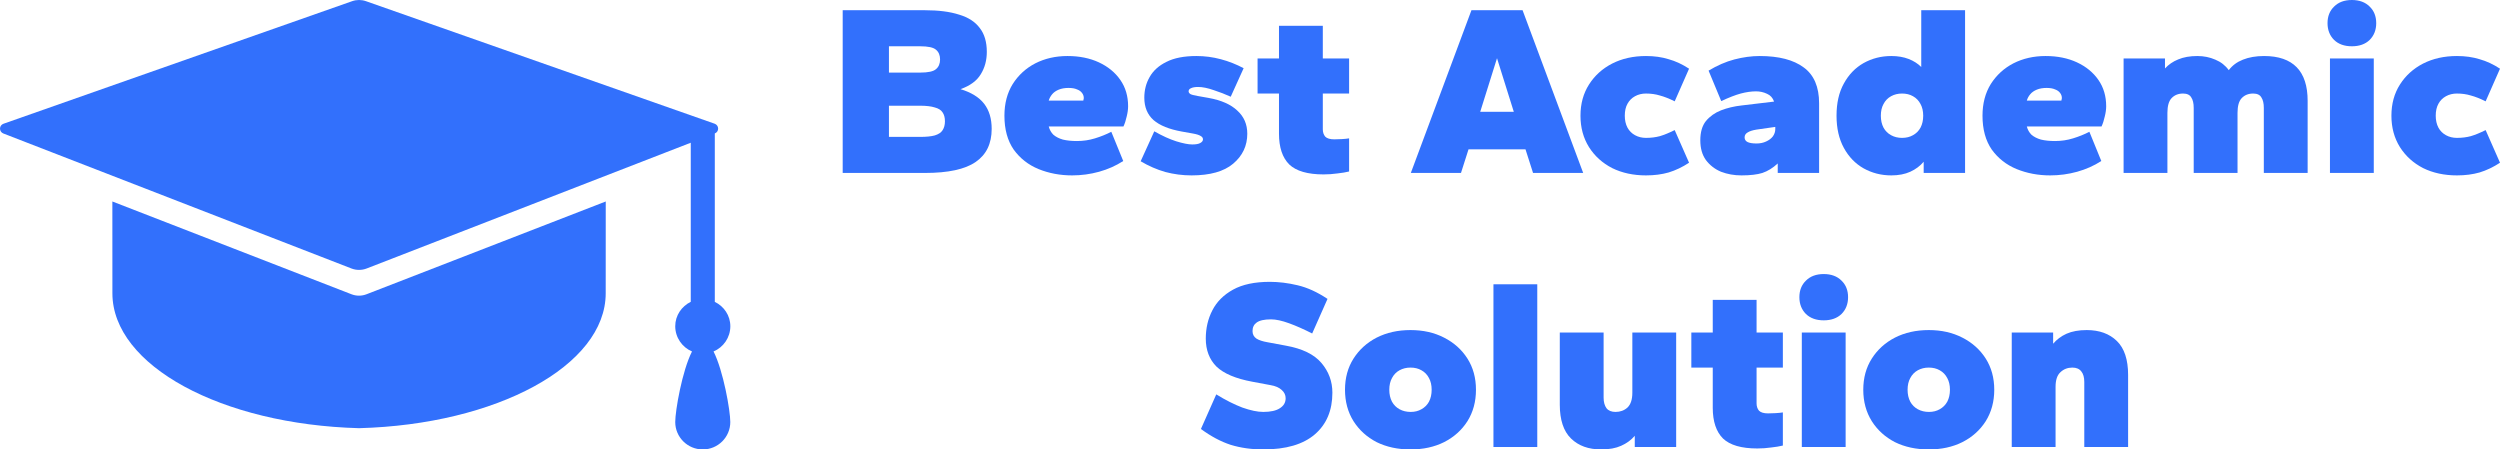 <svg xmlns="http://www.w3.org/2000/svg" width="178" height="32" viewBox="0 0 178 32" fill="none"><path d="M52 23.23C52 22.457 51.543 21.811 50.894 21.492V9.502C51.041 9.446 51.133 9.307 51.131 9.153C51.131 8.998 51.029 8.861 50.887 8.81L26.056 0.084C25.739 -0.028 25.392 -0.028 25.073 0.084L0.246 8.812C0.1 8.862 0.002 8.999 2.11928e-05 9.154C-0.002 9.309 0.092 9.448 0.236 9.503L25.029 19.118C25.374 19.25 25.755 19.25 26.101 19.118L49.182 10.162V21.49C48.533 21.808 48.077 22.459 48.077 23.227C48.077 24.029 48.568 24.726 49.27 25.024C48.568 26.405 48.077 29.239 48.077 30.048C48.077 31.126 48.956 32 50.038 32C51.118 32 51.997 31.126 51.997 30.048C51.997 29.239 51.504 26.405 50.804 25.024C51.507 24.729 52 24.032 52 23.23Z" fill="#3270FC"></path><path d="M8 14.345C8.002 17.11 8.003 20.365 8.003 20.882C8.003 26.032 15.783 30.224 25.565 30.487C35.346 30.224 43.126 26.037 43.126 20.882C43.126 20.368 43.126 17.112 43.129 14.345L26.097 20.951C25.752 21.084 25.37 21.084 25.025 20.951L8 14.345Z" fill="#3270FC"></path><path d="M60 12.314V0.728H65.859C66.829 0.728 67.638 0.833 68.285 1.041C68.944 1.237 69.435 1.555 69.759 1.995C70.094 2.422 70.261 2.989 70.261 3.694C70.261 4.296 70.117 4.827 69.828 5.29C69.551 5.752 69.071 6.105 68.389 6.348C69.152 6.579 69.713 6.926 70.071 7.389C70.429 7.851 70.608 8.447 70.608 9.175C70.608 10.227 70.227 11.014 69.464 11.534C68.713 12.054 67.511 12.314 65.859 12.314H60ZM63.293 9.747H65.512C65.951 9.747 66.298 9.713 66.552 9.643C66.818 9.562 67.003 9.441 67.107 9.279C67.222 9.106 67.28 8.892 67.28 8.637C67.28 8.371 67.222 8.158 67.107 7.996C67.003 7.834 66.818 7.718 66.552 7.649C66.298 7.568 65.951 7.527 65.512 7.527H63.293V9.747ZM63.293 5.169H65.512C66.078 5.169 66.454 5.088 66.639 4.926C66.835 4.764 66.933 4.533 66.933 4.232C66.933 3.931 66.835 3.7 66.639 3.538C66.454 3.376 66.078 3.295 65.512 3.295H63.293V5.169Z" fill="#3270FC"></path><path d="M76.334 12.488C75.479 12.488 74.682 12.338 73.942 12.037C73.214 11.736 72.625 11.274 72.174 10.649C71.735 10.013 71.515 9.21 71.515 8.238C71.515 7.371 71.712 6.62 72.105 5.984C72.509 5.348 73.046 4.856 73.717 4.509C74.398 4.163 75.161 3.989 76.005 3.989C76.848 3.989 77.594 4.139 78.241 4.44C78.888 4.741 79.396 5.157 79.766 5.689C80.136 6.221 80.321 6.845 80.321 7.562C80.321 7.793 80.286 8.042 80.217 8.308C80.159 8.574 80.084 8.805 79.991 9.002H74.67C74.728 9.233 74.838 9.429 74.999 9.591C75.173 9.742 75.398 9.857 75.675 9.938C75.964 10.008 76.299 10.042 76.681 10.042C77.12 10.042 77.547 9.979 77.963 9.851C78.379 9.724 78.766 9.568 79.125 9.383L79.974 11.464C79.454 11.8 78.882 12.054 78.258 12.228C77.634 12.401 76.993 12.488 76.334 12.488ZM74.67 7.163H77.131C77.143 7.128 77.149 7.1 77.149 7.076C77.16 7.042 77.166 7.013 77.166 6.99C77.166 6.851 77.126 6.73 77.045 6.625C76.964 6.51 76.843 6.423 76.681 6.365C76.531 6.296 76.328 6.261 76.074 6.261C75.808 6.261 75.577 6.302 75.381 6.383C75.184 6.464 75.028 6.573 74.913 6.712C74.797 6.851 74.716 7.001 74.67 7.163Z" fill="#3270FC"></path><path d="M84.837 12.488C84.202 12.488 83.578 12.407 82.965 12.245C82.365 12.072 81.781 11.817 81.215 11.482L82.185 9.349C82.752 9.672 83.272 9.909 83.745 10.06C84.231 10.21 84.612 10.285 84.889 10.285C85.155 10.285 85.346 10.25 85.461 10.181C85.588 10.112 85.652 10.025 85.652 9.921C85.652 9.817 85.594 9.736 85.479 9.678C85.375 9.609 85.19 9.551 84.924 9.505L84.144 9.366C83.243 9.204 82.573 8.932 82.133 8.551C81.694 8.158 81.475 7.626 81.475 6.955C81.475 6.412 81.602 5.92 81.856 5.481C82.11 5.03 82.509 4.671 83.052 4.405C83.595 4.128 84.306 3.989 85.184 3.989C85.773 3.989 86.351 4.064 86.917 4.215C87.484 4.365 88.027 4.579 88.547 4.856L87.628 6.886C87.247 6.712 86.842 6.556 86.415 6.417C85.987 6.267 85.617 6.192 85.305 6.192C85.086 6.192 84.918 6.221 84.803 6.279C84.687 6.325 84.629 6.4 84.629 6.504C84.629 6.573 84.67 6.637 84.751 6.695C84.832 6.741 85.005 6.787 85.271 6.834L86.051 6.972C86.952 7.134 87.634 7.435 88.096 7.874C88.57 8.302 88.807 8.851 88.807 9.522C88.807 10.378 88.472 11.089 87.801 11.655C87.143 12.21 86.155 12.488 84.837 12.488Z" fill="#3270FC"></path><path d="M94.236 12.418C93.104 12.418 92.289 12.181 91.792 11.707C91.307 11.222 91.064 10.493 91.064 9.522V6.66H89.539V4.163H91.064V1.838H94.184V4.163H96.056V6.66H94.184V9.21C94.184 9.418 94.242 9.591 94.358 9.73C94.485 9.857 94.698 9.921 94.999 9.921C95.149 9.921 95.328 9.915 95.536 9.904C95.744 9.892 95.918 9.875 96.056 9.851V12.21C95.825 12.268 95.548 12.314 95.224 12.349C94.901 12.395 94.571 12.418 94.236 12.418Z" fill="#3270FC"></path><path d="M100.451 12.314L104.767 0.728H108.407L112.723 12.314H109.153L108.615 10.632H104.559L104.022 12.314H100.451ZM105.391 7.961H107.783L106.587 4.145L105.391 7.961Z" fill="#3270FC"></path><path d="M117.193 12.488C116.292 12.488 115.488 12.314 114.784 11.967C114.09 11.609 113.541 11.112 113.137 10.476C112.732 9.828 112.53 9.083 112.53 8.238C112.53 7.394 112.732 6.654 113.137 6.018C113.541 5.382 114.09 4.885 114.784 4.527C115.488 4.168 116.292 3.989 117.193 3.989C117.782 3.989 118.32 4.064 118.805 4.215C119.302 4.353 119.787 4.579 120.261 4.891L119.238 7.215C118.845 7.019 118.493 6.88 118.181 6.799C117.88 6.706 117.551 6.66 117.193 6.66C116.904 6.66 116.644 6.724 116.413 6.851C116.182 6.978 116.003 7.157 115.876 7.389C115.748 7.62 115.685 7.903 115.685 8.238C115.685 8.562 115.748 8.846 115.876 9.088C116.003 9.32 116.182 9.499 116.413 9.626C116.644 9.753 116.904 9.817 117.193 9.817C117.551 9.817 117.88 9.776 118.181 9.695C118.493 9.603 118.845 9.458 119.238 9.262L120.261 11.586C119.787 11.898 119.302 12.129 118.805 12.28C118.32 12.418 117.782 12.488 117.193 12.488Z" fill="#3270FC"></path><path d="M123.991 12.488C123.471 12.488 122.986 12.401 122.535 12.228C122.096 12.043 121.738 11.765 121.46 11.395C121.194 11.025 121.062 10.557 121.062 9.99C121.062 9.412 121.194 8.955 121.46 8.62C121.738 8.285 122.096 8.03 122.535 7.857C122.986 7.683 123.471 7.568 123.991 7.51L126.314 7.233C126.221 6.967 126.054 6.782 125.811 6.678C125.568 6.562 125.308 6.504 125.031 6.504C124.696 6.504 124.332 6.556 123.939 6.66C123.558 6.764 123.095 6.943 122.552 7.198L121.651 5.03C122.263 4.66 122.876 4.394 123.488 4.232C124.112 4.07 124.713 3.989 125.291 3.989C126.655 3.989 127.7 4.261 128.428 4.804C129.156 5.336 129.52 6.186 129.52 7.354V12.314H126.574V11.638C126.227 11.962 125.863 12.187 125.482 12.314C125.112 12.43 124.615 12.488 123.991 12.488ZM125.066 10.216C125.32 10.216 125.545 10.169 125.742 10.077C125.95 9.984 126.111 9.863 126.227 9.713C126.342 9.551 126.4 9.377 126.4 9.192V9.036L125.066 9.227C124.777 9.273 124.563 9.343 124.424 9.435C124.286 9.516 124.216 9.632 124.216 9.782C124.216 9.932 124.286 10.042 124.424 10.112C124.563 10.181 124.777 10.216 125.066 10.216Z" fill="#3270FC"></path><path d="M134.661 12.488C133.944 12.488 133.286 12.32 132.685 11.985C132.096 11.649 131.628 11.164 131.281 10.528C130.934 9.892 130.761 9.129 130.761 8.238C130.761 7.337 130.934 6.573 131.281 5.949C131.628 5.313 132.096 4.827 132.685 4.492C133.286 4.157 133.944 3.989 134.661 3.989C135.123 3.989 135.533 4.059 135.892 4.197C136.25 4.336 136.55 4.527 136.793 4.77V0.728H139.913V12.314H136.966V11.517C136.712 11.817 136.394 12.054 136.013 12.228C135.632 12.401 135.181 12.488 134.661 12.488ZM135.424 9.817C135.724 9.817 135.984 9.753 136.204 9.626C136.435 9.499 136.614 9.32 136.741 9.088C136.868 8.846 136.932 8.562 136.932 8.238C136.932 7.915 136.868 7.637 136.741 7.406C136.614 7.163 136.435 6.978 136.204 6.851C135.984 6.724 135.724 6.66 135.424 6.66C135.135 6.66 134.875 6.724 134.644 6.851C134.412 6.978 134.233 7.163 134.106 7.406C133.979 7.637 133.916 7.915 133.916 8.238C133.916 8.562 133.979 8.846 134.106 9.088C134.233 9.32 134.412 9.499 134.644 9.626C134.875 9.753 135.135 9.817 135.424 9.817Z" fill="#3270FC"></path><path d="M145.973 12.488C145.118 12.488 144.321 12.338 143.581 12.037C142.853 11.736 142.264 11.274 141.813 10.649C141.374 10.013 141.154 9.21 141.154 8.238C141.154 7.371 141.351 6.62 141.744 5.984C142.148 5.348 142.685 4.856 143.356 4.509C144.037 4.163 144.8 3.989 145.644 3.989C146.487 3.989 147.233 4.139 147.88 4.44C148.527 4.741 149.035 5.157 149.405 5.689C149.775 6.221 149.96 6.845 149.96 7.562C149.96 7.793 149.925 8.042 149.856 8.308C149.798 8.574 149.723 8.805 149.63 9.002H144.309C144.367 9.233 144.477 9.429 144.638 9.591C144.812 9.742 145.037 9.857 145.314 9.938C145.603 10.008 145.938 10.042 146.32 10.042C146.759 10.042 147.186 9.979 147.602 9.851C148.018 9.724 148.405 9.568 148.764 9.383L149.613 11.464C149.093 11.8 148.521 12.054 147.897 12.228C147.273 12.401 146.632 12.488 145.973 12.488ZM144.309 7.163H146.77C146.782 7.128 146.788 7.1 146.788 7.076C146.799 7.042 146.805 7.013 146.805 6.99C146.805 6.851 146.765 6.73 146.684 6.625C146.603 6.51 146.481 6.423 146.32 6.365C146.169 6.296 145.967 6.261 145.713 6.261C145.447 6.261 145.216 6.302 145.02 6.383C144.823 6.464 144.667 6.573 144.552 6.712C144.436 6.851 144.355 7.001 144.309 7.163Z" fill="#3270FC"></path><path d="M151.2 12.314V4.163H154.147V4.874C154.401 4.596 154.713 4.382 155.083 4.232C155.464 4.07 155.921 3.989 156.452 3.989C156.915 3.989 157.342 4.076 157.735 4.249C158.128 4.411 158.446 4.66 158.688 4.995C158.943 4.66 159.278 4.411 159.694 4.249C160.121 4.076 160.624 3.989 161.202 3.989C162.23 3.989 163.004 4.255 163.524 4.787C164.044 5.319 164.304 6.117 164.304 7.18V12.314H161.184V7.683C161.184 7.36 161.127 7.111 161.011 6.938C160.907 6.753 160.711 6.66 160.422 6.66C160.087 6.66 159.815 6.77 159.607 6.99C159.411 7.198 159.312 7.545 159.312 8.03V12.314H156.192V7.683C156.192 7.36 156.135 7.111 156.019 6.938C155.915 6.753 155.719 6.66 155.43 6.66C155.095 6.66 154.823 6.77 154.615 6.99C154.419 7.198 154.32 7.545 154.32 8.03V12.314H151.2Z" fill="#3270FC"></path><path d="M165.893 12.314V4.163H169.013V12.314H165.893ZM167.453 3.295C166.922 3.295 166.5 3.145 166.188 2.844C165.876 2.532 165.72 2.133 165.72 1.648C165.72 1.162 165.876 0.769 166.188 0.468C166.5 0.156 166.922 0 167.453 0C167.985 0 168.407 0.156 168.719 0.468C169.031 0.769 169.187 1.162 169.187 1.648C169.187 2.133 169.031 2.532 168.719 2.844C168.407 3.145 167.985 3.295 167.453 3.295Z" fill="#3270FC"></path><path d="M174.932 12.488C174.031 12.488 173.227 12.314 172.523 11.967C171.829 11.609 171.28 11.112 170.876 10.476C170.471 9.828 170.269 9.083 170.269 8.238C170.269 7.394 170.471 6.654 170.876 6.018C171.28 5.382 171.829 4.885 172.523 4.527C173.227 4.168 174.031 3.989 174.932 3.989C175.521 3.989 176.059 4.064 176.544 4.215C177.041 4.353 177.526 4.579 178 4.891L176.977 7.215C176.584 7.019 176.232 6.88 175.92 6.799C175.62 6.706 175.29 6.66 174.932 6.66C174.643 6.66 174.383 6.724 174.152 6.851C173.921 6.978 173.742 7.157 173.615 7.389C173.488 7.62 173.424 7.903 173.424 8.238C173.424 8.562 173.488 8.846 173.615 9.088C173.742 9.32 173.921 9.499 174.152 9.626C174.383 9.753 174.643 9.817 174.932 9.817C175.29 9.817 175.62 9.776 175.92 9.695C176.232 9.603 176.584 9.458 176.977 9.262L178 11.586C177.526 11.898 177.041 12.129 176.544 12.28C176.059 12.418 175.521 12.488 174.932 12.488Z" fill="#3270FC"></path><path d="M89.943 32C89.111 32 88.337 31.89 87.62 31.671C86.915 31.439 86.211 31.063 85.506 30.543L86.598 28.08C87.256 28.485 87.875 28.797 88.452 29.017C89.042 29.225 89.539 29.329 89.943 29.329C90.463 29.329 90.856 29.242 91.122 29.069C91.399 28.895 91.538 28.658 91.538 28.358C91.538 28.127 91.445 27.93 91.26 27.768C91.076 27.595 90.81 27.479 90.463 27.421L89.163 27.178C87.984 26.959 87.135 26.6 86.615 26.103C86.107 25.594 85.852 24.929 85.852 24.108C85.852 23.368 86.008 22.698 86.32 22.096C86.632 21.484 87.124 20.992 87.794 20.622C88.464 20.252 89.336 20.067 90.411 20.067C91.047 20.067 91.705 20.148 92.387 20.31C93.081 20.472 93.791 20.796 94.519 21.281L93.427 23.744C92.838 23.444 92.289 23.201 91.781 23.016C91.272 22.831 90.844 22.738 90.498 22.738C90.024 22.738 89.683 22.813 89.475 22.964C89.279 23.102 89.18 23.305 89.18 23.571C89.18 23.802 89.273 23.981 89.458 24.108C89.643 24.224 89.909 24.311 90.255 24.369L91.555 24.611C92.722 24.82 93.566 25.23 94.086 25.843C94.606 26.456 94.866 27.161 94.866 27.959C94.866 29.219 94.45 30.208 93.618 30.925C92.786 31.642 91.561 32 89.943 32Z" fill="#3270FC"></path><path d="M100.426 32C99.525 32 98.722 31.827 98.017 31.48C97.324 31.121 96.775 30.624 96.37 29.988C95.966 29.341 95.764 28.595 95.764 27.751C95.764 26.907 95.966 26.167 96.37 25.531C96.775 24.895 97.324 24.398 98.017 24.039C98.722 23.681 99.525 23.501 100.426 23.501C101.328 23.501 102.125 23.681 102.818 24.039C103.523 24.398 104.078 24.895 104.482 25.531C104.887 26.167 105.089 26.907 105.089 27.751C105.089 28.595 104.887 29.341 104.482 29.988C104.078 30.624 103.523 31.121 102.818 31.48C102.125 31.827 101.328 32 100.426 32ZM100.444 29.329C100.733 29.329 100.987 29.265 101.206 29.138C101.438 29.011 101.617 28.832 101.744 28.601C101.871 28.358 101.934 28.074 101.934 27.751C101.934 27.427 101.871 27.149 101.744 26.918C101.617 26.675 101.438 26.49 101.206 26.363C100.987 26.236 100.727 26.172 100.426 26.172C100.138 26.172 99.877 26.236 99.646 26.363C99.415 26.49 99.236 26.675 99.109 26.918C98.982 27.149 98.918 27.427 98.918 27.751C98.918 28.074 98.982 28.358 99.109 28.601C99.236 28.832 99.415 29.011 99.646 29.138C99.877 29.265 100.143 29.329 100.444 29.329Z" fill="#3270FC"></path><path d="M106.334 31.827V20.241H109.454V31.827H106.334Z" fill="#3270FC"></path><path d="M114.004 32C113.103 32 112.386 31.74 111.855 31.22C111.323 30.699 111.057 29.896 111.057 28.809V23.675H114.177V28.306C114.177 28.629 114.247 28.884 114.385 29.069C114.524 29.242 114.738 29.329 115.027 29.329C115.362 29.329 115.645 29.225 115.876 29.017C116.107 28.797 116.223 28.444 116.223 27.959V23.675H119.343V31.827H116.396V31.029C116.142 31.329 115.818 31.566 115.425 31.74C115.044 31.913 114.57 32 114.004 32Z" fill="#3270FC"></path><path d="M125.12 31.931C123.988 31.931 123.173 31.694 122.676 31.22C122.191 30.734 121.948 30.005 121.948 29.034V26.172H120.423V23.675H121.948V21.351H125.068V23.675H126.94V26.172H125.068V28.722C125.068 28.93 125.126 29.104 125.241 29.242C125.369 29.369 125.582 29.433 125.883 29.433C126.033 29.433 126.212 29.427 126.42 29.416C126.628 29.404 126.801 29.387 126.94 29.364V31.723C126.709 31.78 126.432 31.827 126.108 31.861C125.785 31.907 125.455 31.931 125.12 31.931Z" fill="#3270FC"></path><path d="M128.289 31.827V23.675H131.409V31.827H128.289ZM129.849 22.808C129.318 22.808 128.896 22.657 128.584 22.357C128.272 22.044 128.116 21.645 128.116 21.16C128.116 20.674 128.272 20.281 128.584 19.98C128.896 19.668 129.318 19.512 129.849 19.512C130.381 19.512 130.803 19.668 131.115 19.98C131.427 20.281 131.583 20.674 131.583 21.16C131.583 21.645 131.427 22.044 131.115 22.357C130.803 22.657 130.381 22.808 129.849 22.808Z" fill="#3270FC"></path><path d="M137.328 32C136.427 32 135.623 31.827 134.919 31.48C134.225 31.121 133.676 30.624 133.272 29.988C132.867 29.341 132.665 28.595 132.665 27.751C132.665 26.907 132.867 26.167 133.272 25.531C133.676 24.895 134.225 24.398 134.919 24.039C135.623 23.681 136.427 23.501 137.328 23.501C138.229 23.501 139.027 23.681 139.72 24.039C140.425 24.398 140.98 24.895 141.384 25.531C141.788 26.167 141.991 26.907 141.991 27.751C141.991 28.595 141.788 29.341 141.384 29.988C140.98 30.624 140.425 31.121 139.72 31.48C139.027 31.827 138.229 32 137.328 32ZM137.345 29.329C137.634 29.329 137.888 29.265 138.108 29.138C138.339 29.011 138.518 28.832 138.645 28.601C138.772 28.358 138.836 28.074 138.836 27.751C138.836 27.427 138.772 27.149 138.645 26.918C138.518 26.675 138.339 26.49 138.108 26.363C137.888 26.236 137.628 26.172 137.328 26.172C137.039 26.172 136.779 26.236 136.548 26.363C136.317 26.49 136.138 26.675 136.011 26.918C135.883 27.149 135.82 27.427 135.82 27.751C135.82 28.074 135.883 28.358 136.011 28.601C136.138 28.832 136.317 29.011 136.548 29.138C136.779 29.265 137.045 29.329 137.345 29.329Z" fill="#3270FC"></path><path d="M143.236 31.827V23.675H146.183V24.473C146.437 24.172 146.755 23.935 147.136 23.762C147.529 23.588 148.008 23.501 148.575 23.501C149.476 23.501 150.193 23.762 150.724 24.282C151.256 24.802 151.521 25.606 151.521 26.693V31.827H148.401V27.196C148.401 26.872 148.332 26.623 148.193 26.45C148.055 26.265 147.841 26.172 147.552 26.172C147.217 26.172 146.934 26.282 146.703 26.502C146.472 26.71 146.356 27.057 146.356 27.543V31.827H143.236Z" fill="#3270FC"></path></svg>